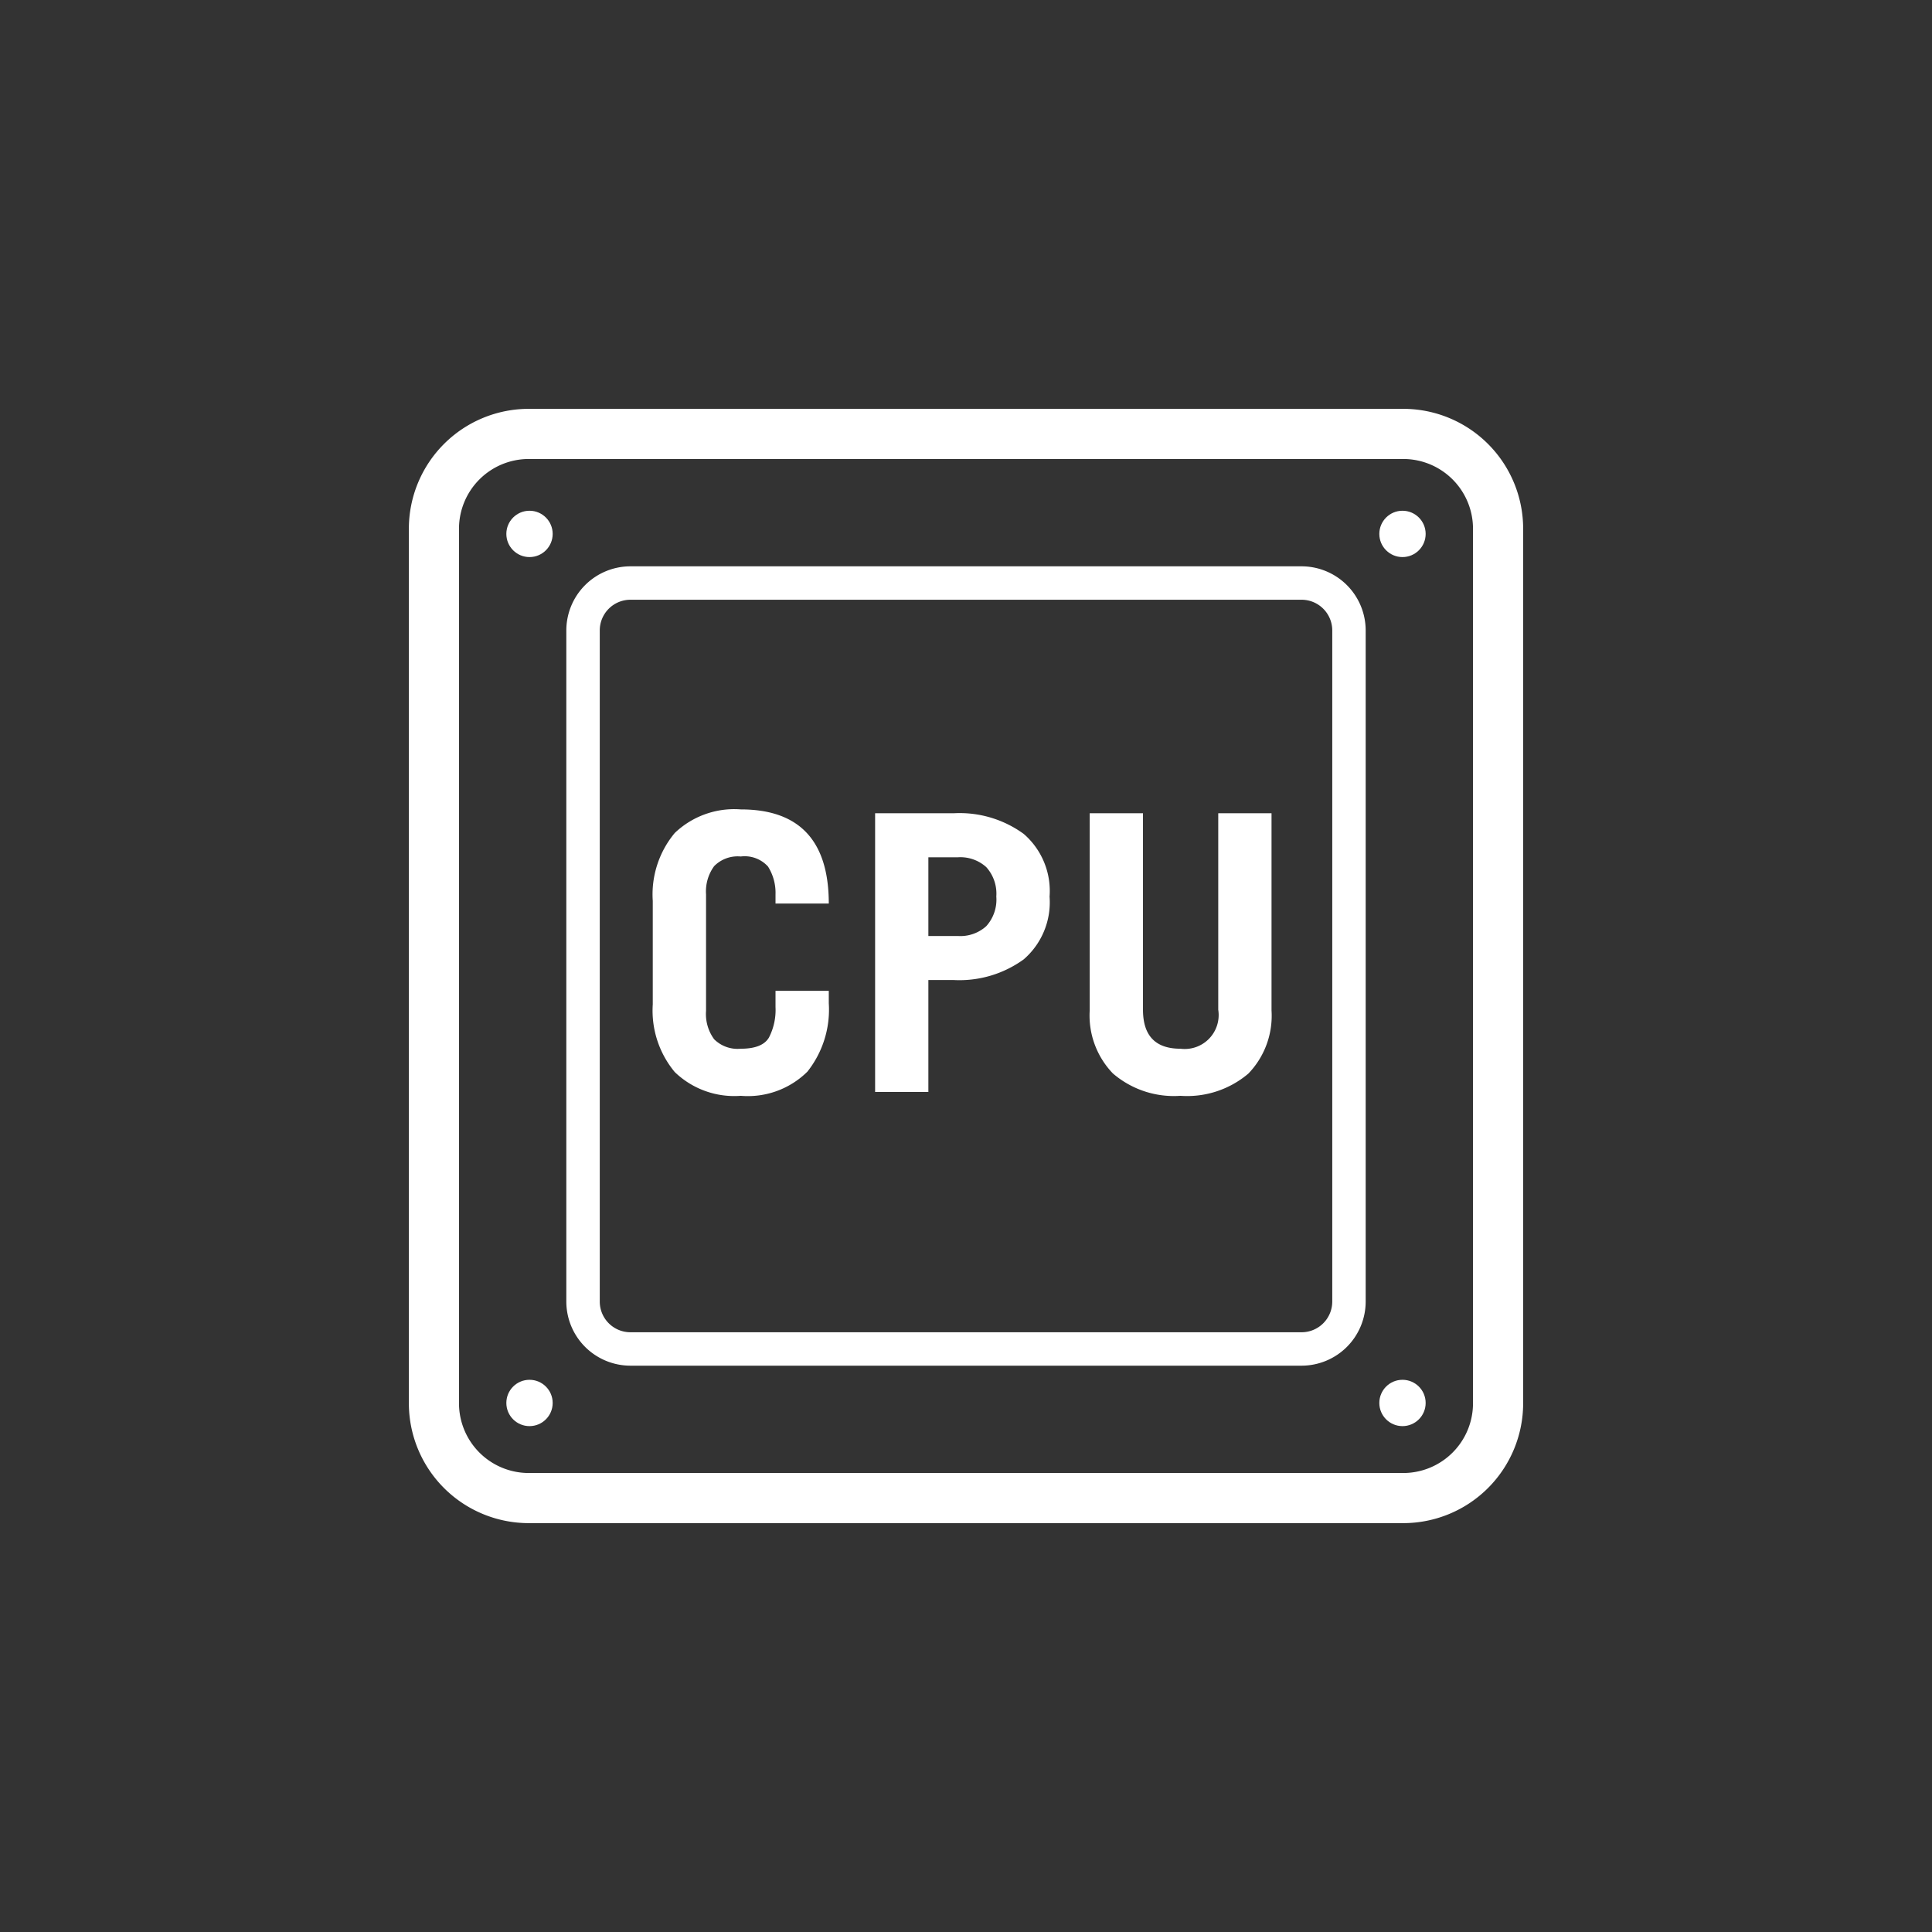 <svg xmlns="http://www.w3.org/2000/svg" width="94" height="94" viewBox="0 0 94 94">
  <rect x="0" y="0" width="94" height="94" fill="#333333" stroke="none"/>
  <g id="Livello_2" data-name="Livello 2">
    <g>
      <path d="M68.279,74.107H25.722a5.835,5.835,0,0,1-5.829-5.829V25.721a5.835,5.835,0,0,1,5.829-5.829H68.279a5.835,5.835,0,0,1,5.829,5.829V68.279A5.835,5.835,0,0,1,68.279,74.107ZM25.722,22.332A3.394,3.394,0,0,0,22.332,25.721V68.279A3.394,3.394,0,0,0,25.722,71.668H68.279A3.393,3.393,0,0,0,71.668,68.279V25.721A3.393,3.393,0,0,0,68.279,22.332Z" fill="#fff"/>
      <path d="M63.328,66.446H30.672a3.122,3.122,0,0,1-3.118-3.118V30.672A3.122,3.122,0,0,1,30.672,27.554H63.328A3.122,3.122,0,0,1,66.446,30.672V63.328A3.122,3.122,0,0,1,63.328,66.446ZM30.672,29.18a1.493,1.493,0,0,0-1.491,1.492V63.328A1.493,1.493,0,0,0,30.672,64.82H63.328A1.494,1.494,0,0,0,64.82,63.328V30.672A1.494,1.494,0,0,0,63.328,29.18Z" fill="#fff"/>
      <g>
        <path d="M40.324,43.963H37.732v-.451a2.394,2.394,0,0,0-.366-1.352,1.531,1.531,0,0,0-1.324-.488,1.605,1.605,0,0,0-1.296.47,2.082,2.082,0,0,0-.394,1.37v5.672a2.074,2.074,0,0,0,.394,1.38,1.621,1.621,0,0,0,1.296.461q1.052,0,1.371-.545a2.933,2.933,0,0,0,.319-1.484v-.788h2.592v.601a4.856,4.856,0,0,1-1.042,3.333A4.117,4.117,0,0,1,36.042,53.316a4.169,4.169,0,0,1-3.211-1.155A4.673,4.673,0,0,1,31.76,48.865V43.832a4.665,4.665,0,0,1,1.071-3.305A4.189,4.189,0,0,1,36.042,39.381Q40.324,39.381,40.324,43.963Z" fill="#fff"/>
        <path d="M51.066,43.625a3.67,3.67,0,0,1-1.258,3.052A5.329,5.329,0,0,1,46.39,47.682H45.169V53.128H42.578V39.568h3.831a5.297,5.297,0,0,1,3.399,1.005A3.67,3.67,0,0,1,51.066,43.625Zm-2.592,0a1.927,1.927,0,0,0-.488-1.436,1.877,1.877,0,0,0-1.371-.479H45.169v3.831h1.446a1.877,1.877,0,0,0,1.371-.479A1.928,1.928,0,0,0,48.475,43.625Z" fill="#fff"/>
        <path d="M57.433,51.025a1.652,1.652,0,0,0,1.84-1.897V39.568H61.865v9.597a4.051,4.051,0,0,1-1.127,3.07,4.599,4.599,0,0,1-3.305,1.081,4.548,4.548,0,0,1-3.287-1.089,4.061,4.061,0,0,1-1.127-3.062V39.568h2.592v9.559Q55.611,51.025,57.433,51.025Z" fill="#fff"/>
      </g>
      <g>
        <circle cx="25.763" cy="25.977" r="1.127" fill="#fff"/>
        <circle cx="68.237" cy="25.977" r="1.127" fill="#fff"/>
        <circle cx="25.763" cy="68.26" r="1.127" fill="#fff"/>
        <circle cx="68.237" cy="68.26" r="1.127" fill="#fff"/>
      </g>
    </g>
  </g>
</svg>
